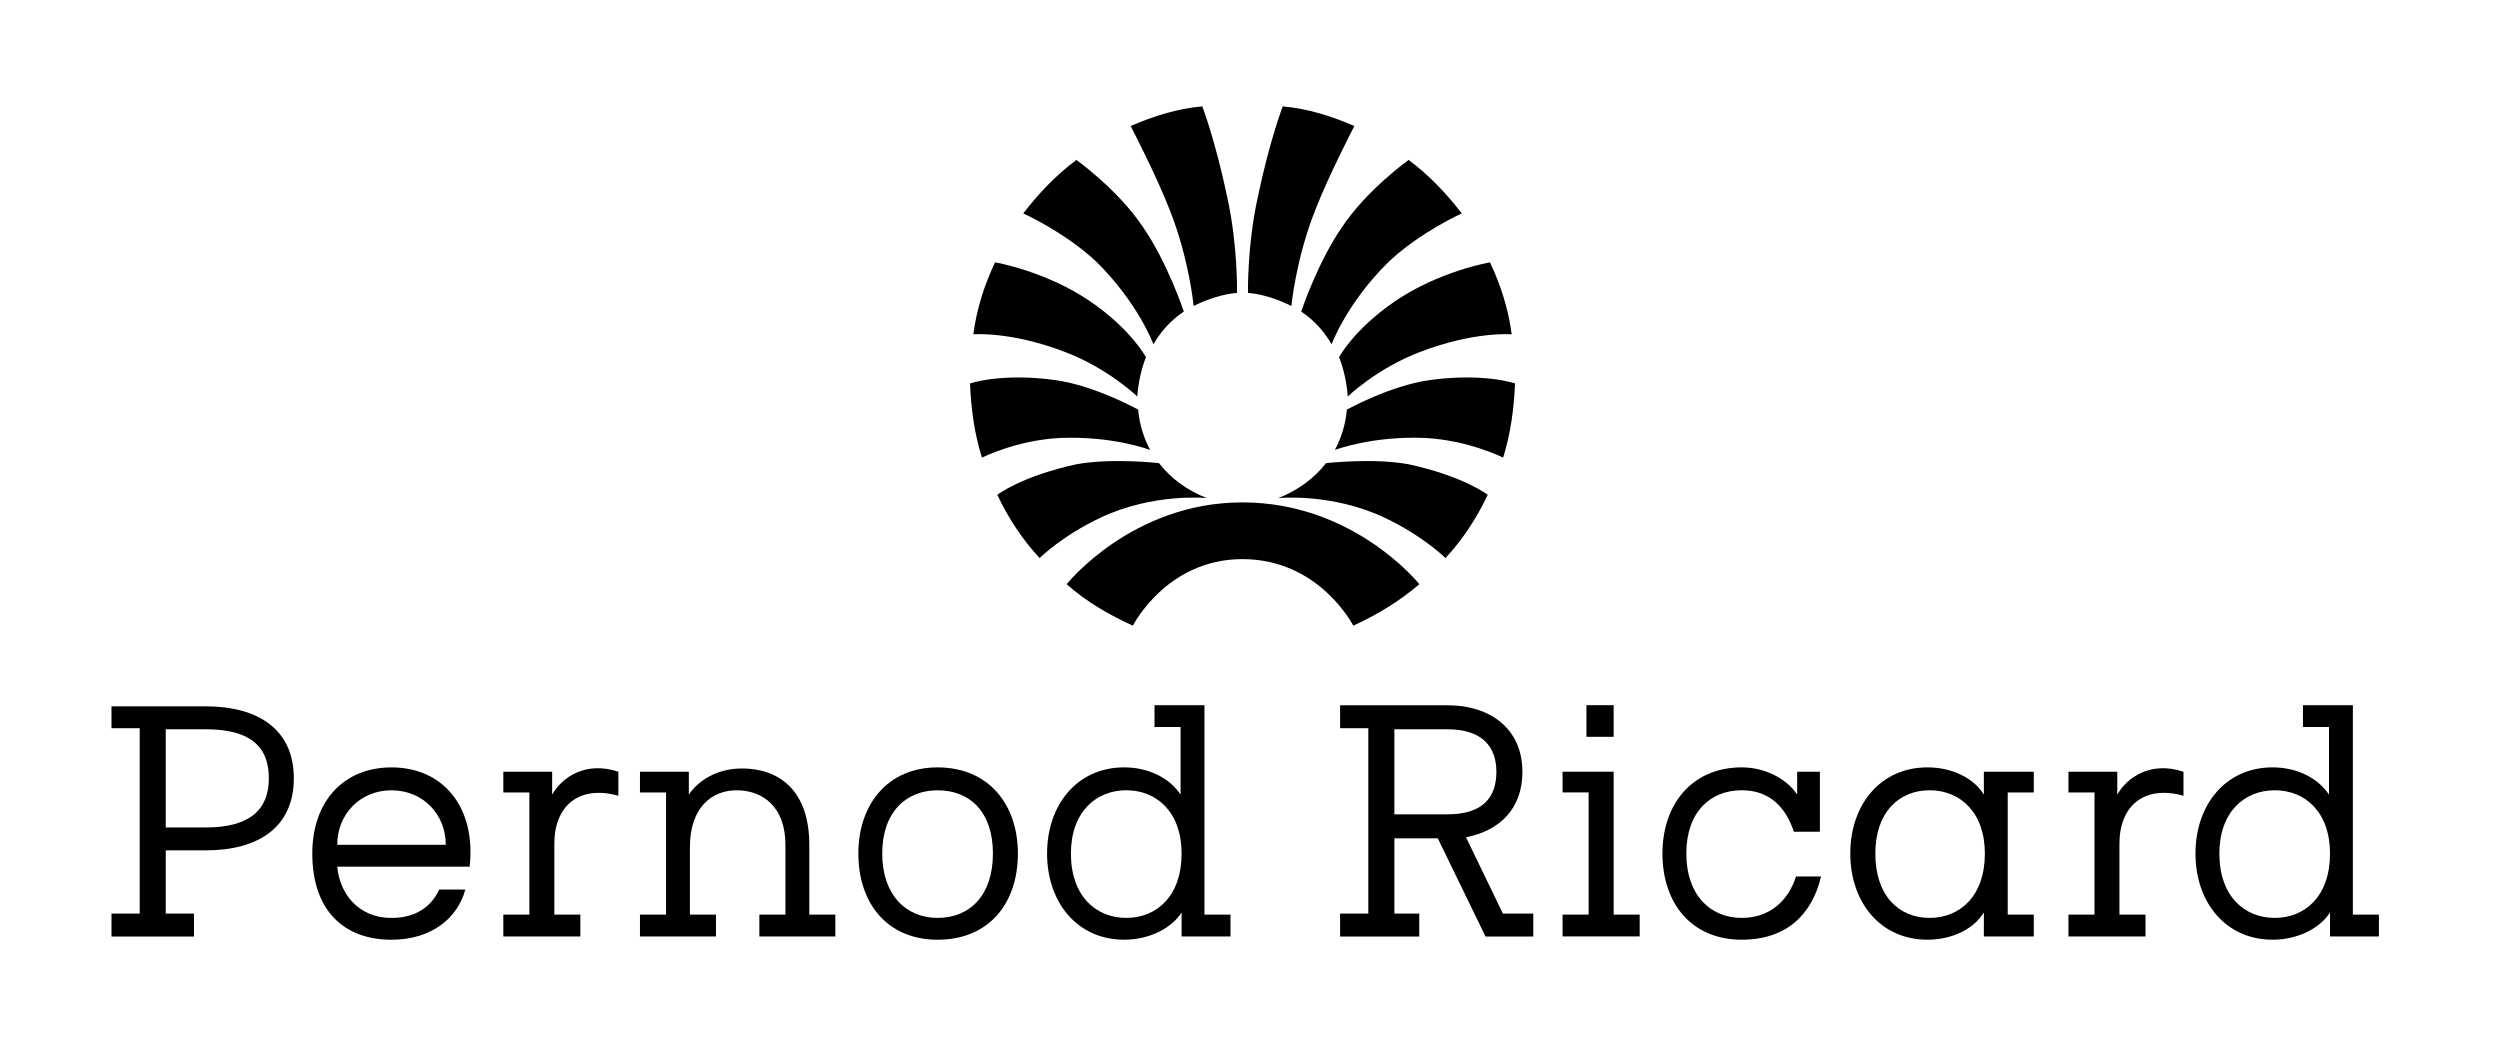 <?xml version="1.0" encoding="UTF-8"?> <svg xmlns="http://www.w3.org/2000/svg" width="94" height="40" viewBox="0 0 94 40" fill="none"><path d="M83.448 32.093C83.448 33.692 84.387 34.513 85.53 34.513C86.673 34.513 87.609 33.692 87.609 32.093C87.609 30.535 86.673 29.714 85.53 29.714C84.387 29.714 83.448 30.535 83.448 32.093ZM88.468 34.39H89.447V35.21H87.609V34.308C87.244 34.882 86.428 35.333 85.449 35.333C83.693 35.333 82.55 33.938 82.55 32.093C82.55 30.248 83.693 28.853 85.449 28.853C86.384 28.853 87.162 29.264 87.57 29.878V27.336L86.591 27.336V26.516H88.468V34.39Z" fill="black"></path><path d="M79.691 34.39H80.671V35.21L77.774 35.21V34.39H78.753V29.797H77.774V29.017H79.61V29.879C79.977 29.223 80.875 28.608 82.099 29.017V29.92C80.63 29.51 79.691 30.289 79.691 31.724V34.39Z" fill="black"></path><path d="M53.411 13.227C51.779 13.842 50.676 14.909 50.676 14.909C50.638 14.375 50.513 13.842 50.35 13.432C50.35 13.432 50.883 12.407 52.432 11.341C54.105 10.192 56.023 9.864 56.023 9.864C56.431 10.725 56.717 11.627 56.84 12.571C56.84 12.571 55.452 12.448 53.411 13.227Z" fill="black"></path><path d="M52.229 9.829C50.639 11.387 50.068 12.945 50.068 12.945C49.78 12.453 49.415 12.043 48.926 11.715C48.926 11.715 49.535 9.87 50.476 8.516C51.412 7.122 52.964 6.014 52.964 6.014C53.739 6.588 54.392 7.286 54.963 8.024C54.963 8.024 53.413 8.721 52.229 9.829H52.229Z" fill="black"></path><path d="M49.455 7.896C48.72 9.741 48.557 11.505 48.557 11.505C48.068 11.259 47.458 11.054 46.925 11.013C46.925 11.013 46.887 9.249 47.295 7.404C47.741 5.271 48.231 4 48.231 4C49.172 4.082 50.07 4.369 50.924 4.738C50.924 4.738 49.944 6.624 49.455 7.896Z" fill="black"></path><path d="M52.062 19.466C50.065 18.523 48.063 18.728 48.063 18.728C48.797 18.441 49.412 17.99 49.858 17.415C49.858 17.415 51.615 17.21 52.96 17.456C55.041 17.907 55.939 18.605 55.939 18.605C55.531 19.466 55.001 20.286 54.348 20.983C54.348 20.983 53.532 20.163 52.062 19.466Z" fill="black"></path><path d="M53.578 16.467C51.578 16.385 50.19 16.919 50.19 16.919C50.435 16.467 50.598 15.934 50.642 15.401C50.642 15.401 52.272 14.499 53.741 14.294C55.782 14.007 56.965 14.417 56.965 14.417C56.925 15.36 56.802 16.303 56.517 17.206C56.517 17.206 55.21 16.549 53.578 16.467Z" fill="black"></path><path d="M40.026 13.227C41.658 13.842 42.761 14.909 42.761 14.909C42.799 14.375 42.924 13.842 43.087 13.432C43.087 13.432 42.554 12.407 41.005 11.34C39.332 10.192 37.414 9.864 37.414 9.864C37.006 10.725 36.72 11.627 36.598 12.571C36.598 12.571 37.986 12.448 40.026 13.227Z" fill="black"></path><path d="M41.209 9.828C42.798 11.386 43.369 12.945 43.369 12.945C43.657 12.453 44.022 12.043 44.511 11.714C44.511 11.714 43.902 9.869 42.961 8.516C42.025 7.122 40.473 6.014 40.473 6.014C39.698 6.588 39.045 7.286 38.474 8.024C38.474 8.024 40.025 8.721 41.208 9.828H41.209Z" fill="black"></path><path d="M43.982 7.896C44.717 9.741 44.88 11.505 44.88 11.505C45.37 11.259 45.979 11.054 46.512 11.013C46.512 11.013 46.55 9.249 46.142 7.404C45.696 5.271 45.206 4 45.206 4C44.265 4.082 43.367 4.369 42.513 4.738C42.513 4.738 43.493 6.624 43.982 7.896Z" fill="black"></path><path d="M41.375 19.466C43.372 18.523 45.374 18.727 45.374 18.727C44.64 18.441 44.025 17.99 43.579 17.415C43.579 17.415 41.822 17.21 40.477 17.456C38.396 17.907 37.498 18.605 37.498 18.605C37.906 19.466 38.437 20.286 39.09 20.983C39.09 20.983 39.906 20.163 41.375 19.466Z" fill="black"></path><path d="M39.859 16.467C41.86 16.385 43.247 16.919 43.247 16.919C43.002 16.467 42.839 15.934 42.795 15.401C42.795 15.401 41.165 14.499 39.696 14.294C37.656 14.007 36.472 14.417 36.472 14.417C36.513 15.36 36.635 16.303 36.921 17.206C36.921 17.206 38.227 16.549 39.859 16.467Z" fill="black"></path><path d="M46.714 21.023C49.614 21.023 50.882 23.525 50.882 23.525C51.78 23.115 52.596 22.622 53.368 21.966C53.368 21.966 50.92 18.89 46.714 18.89C42.552 18.89 40.106 21.966 40.106 21.966C40.84 22.622 41.698 23.115 42.596 23.525C42.596 23.525 43.858 21.023 46.714 21.023H46.714Z" fill="black"></path><path d="M6.232 27.421V31.112H7.742C9.375 31.112 10.109 30.455 10.109 29.266C10.109 28.077 9.416 27.421 7.742 27.421L6.232 27.421ZM6.232 34.351H7.293V35.213H4.192V34.351H5.253L5.253 27.38H4.192V26.559L7.742 26.559C9.701 26.559 11.048 27.421 11.048 29.266C11.048 31.112 9.701 31.973 7.742 31.973H6.232L6.232 34.351Z" fill="black"></path><path d="M16.761 31.765C16.761 30.617 15.904 29.715 14.721 29.715C13.538 29.715 12.68 30.617 12.68 31.765H16.761ZM17.496 33.447C17.21 34.513 16.231 35.334 14.721 35.334C12.884 35.334 11.742 34.185 11.742 32.093C11.742 30.125 12.925 28.854 14.721 28.854C16.68 28.854 17.904 30.371 17.659 32.586L12.68 32.586C12.762 33.529 13.415 34.513 14.721 34.513C15.578 34.513 16.19 34.144 16.516 33.447L17.496 33.447Z" fill="black"></path><path d="M20.843 34.39H21.822V35.21L18.925 35.21V34.39H19.904V29.797H18.925V29.017H20.761V29.879C21.128 29.223 22.026 28.608 23.251 29.017V29.92C21.782 29.51 20.843 30.289 20.843 31.724V34.39Z" fill="black"></path><path d="M30.43 34.39H31.409L31.409 35.21H28.552V34.39H29.532L29.532 31.765C29.532 30.33 28.675 29.715 27.695 29.715C26.757 29.715 25.941 30.371 25.941 31.847V34.39H26.92V35.21H24.063V34.39H25.043V29.797H24.063V29.017L25.9 29.017V29.879C26.227 29.387 26.92 28.894 27.899 28.894C29.247 28.894 30.43 29.674 30.43 31.765V34.39Z" fill="black"></path><path d="M35.253 34.513C36.477 34.513 37.334 33.652 37.334 32.093C37.334 30.535 36.477 29.715 35.253 29.715C34.069 29.715 33.172 30.535 33.172 32.093C33.172 33.652 34.069 34.513 35.253 34.513H35.253ZM35.253 28.854C37.171 28.854 38.273 30.248 38.273 32.093C38.273 33.98 37.171 35.334 35.253 35.334C33.376 35.334 32.274 33.98 32.274 32.093C32.274 30.248 33.376 28.854 35.253 28.854Z" fill="black"></path><path d="M40.267 32.093C40.267 33.692 41.206 34.513 42.349 34.513C43.492 34.513 44.428 33.692 44.428 32.093C44.428 30.535 43.492 29.714 42.349 29.714C41.206 29.714 40.267 30.535 40.267 32.093ZM45.287 34.39H46.267V35.21H44.428V34.308C44.063 34.882 43.247 35.333 42.268 35.333C40.512 35.333 39.37 33.938 39.37 32.093C39.37 30.248 40.512 28.853 42.268 28.853C43.203 28.853 43.982 29.264 44.39 29.878V27.336L43.41 27.336V26.516H45.287V34.39Z" fill="black"></path><path d="M52.428 27.421V30.619H54.425C55.731 30.619 56.264 30.004 56.264 29.02C56.264 28.077 55.731 27.421 54.425 27.421H52.428ZM50.388 26.518H54.425C56.057 26.518 57.243 27.421 57.243 29.02C57.243 30.414 56.384 31.235 55.122 31.481L56.509 34.351H57.651V35.213H55.856L54.061 31.522H52.429V34.351H53.364V35.213L50.388 35.213V34.351H51.449L51.449 27.38H50.388L50.388 26.518Z" fill="black"></path><path d="M59.65 27.704H60.673V26.515H59.65V27.704ZM60.673 34.389H61.652V35.209H58.752V34.389H59.732V29.795H58.752V29.016H60.673V34.389Z" fill="black"></path><path d="M68.471 32.954C68.145 34.349 67.204 35.333 65.49 35.333C63.613 35.333 62.508 33.979 62.508 32.093C62.508 30.248 63.613 28.853 65.49 28.853C66.388 28.853 67.204 29.305 67.574 29.878V29.017H68.428V31.273H67.449C67.166 30.412 66.589 29.714 65.49 29.714C64.304 29.714 63.406 30.535 63.406 32.093C63.406 33.651 64.304 34.513 65.49 34.513C66.551 34.513 67.247 33.856 67.53 32.954H68.471Z" fill="black"></path><path d="M70.512 32.093C70.512 33.692 71.41 34.513 72.552 34.513C73.695 34.513 74.631 33.692 74.631 32.093C74.631 30.535 73.695 29.714 72.552 29.714C71.41 29.714 70.512 30.535 70.512 32.093ZM74.593 29.017L76.47 29.017V29.796H75.49V34.39H76.47V35.21H74.593V34.308C74.223 34.923 73.406 35.333 72.471 35.333C70.713 35.333 69.571 33.938 69.571 32.093C69.571 30.248 70.713 28.853 72.471 28.853C73.406 28.853 74.223 29.264 74.593 29.878L74.593 29.017Z" fill="black"></path></svg> 